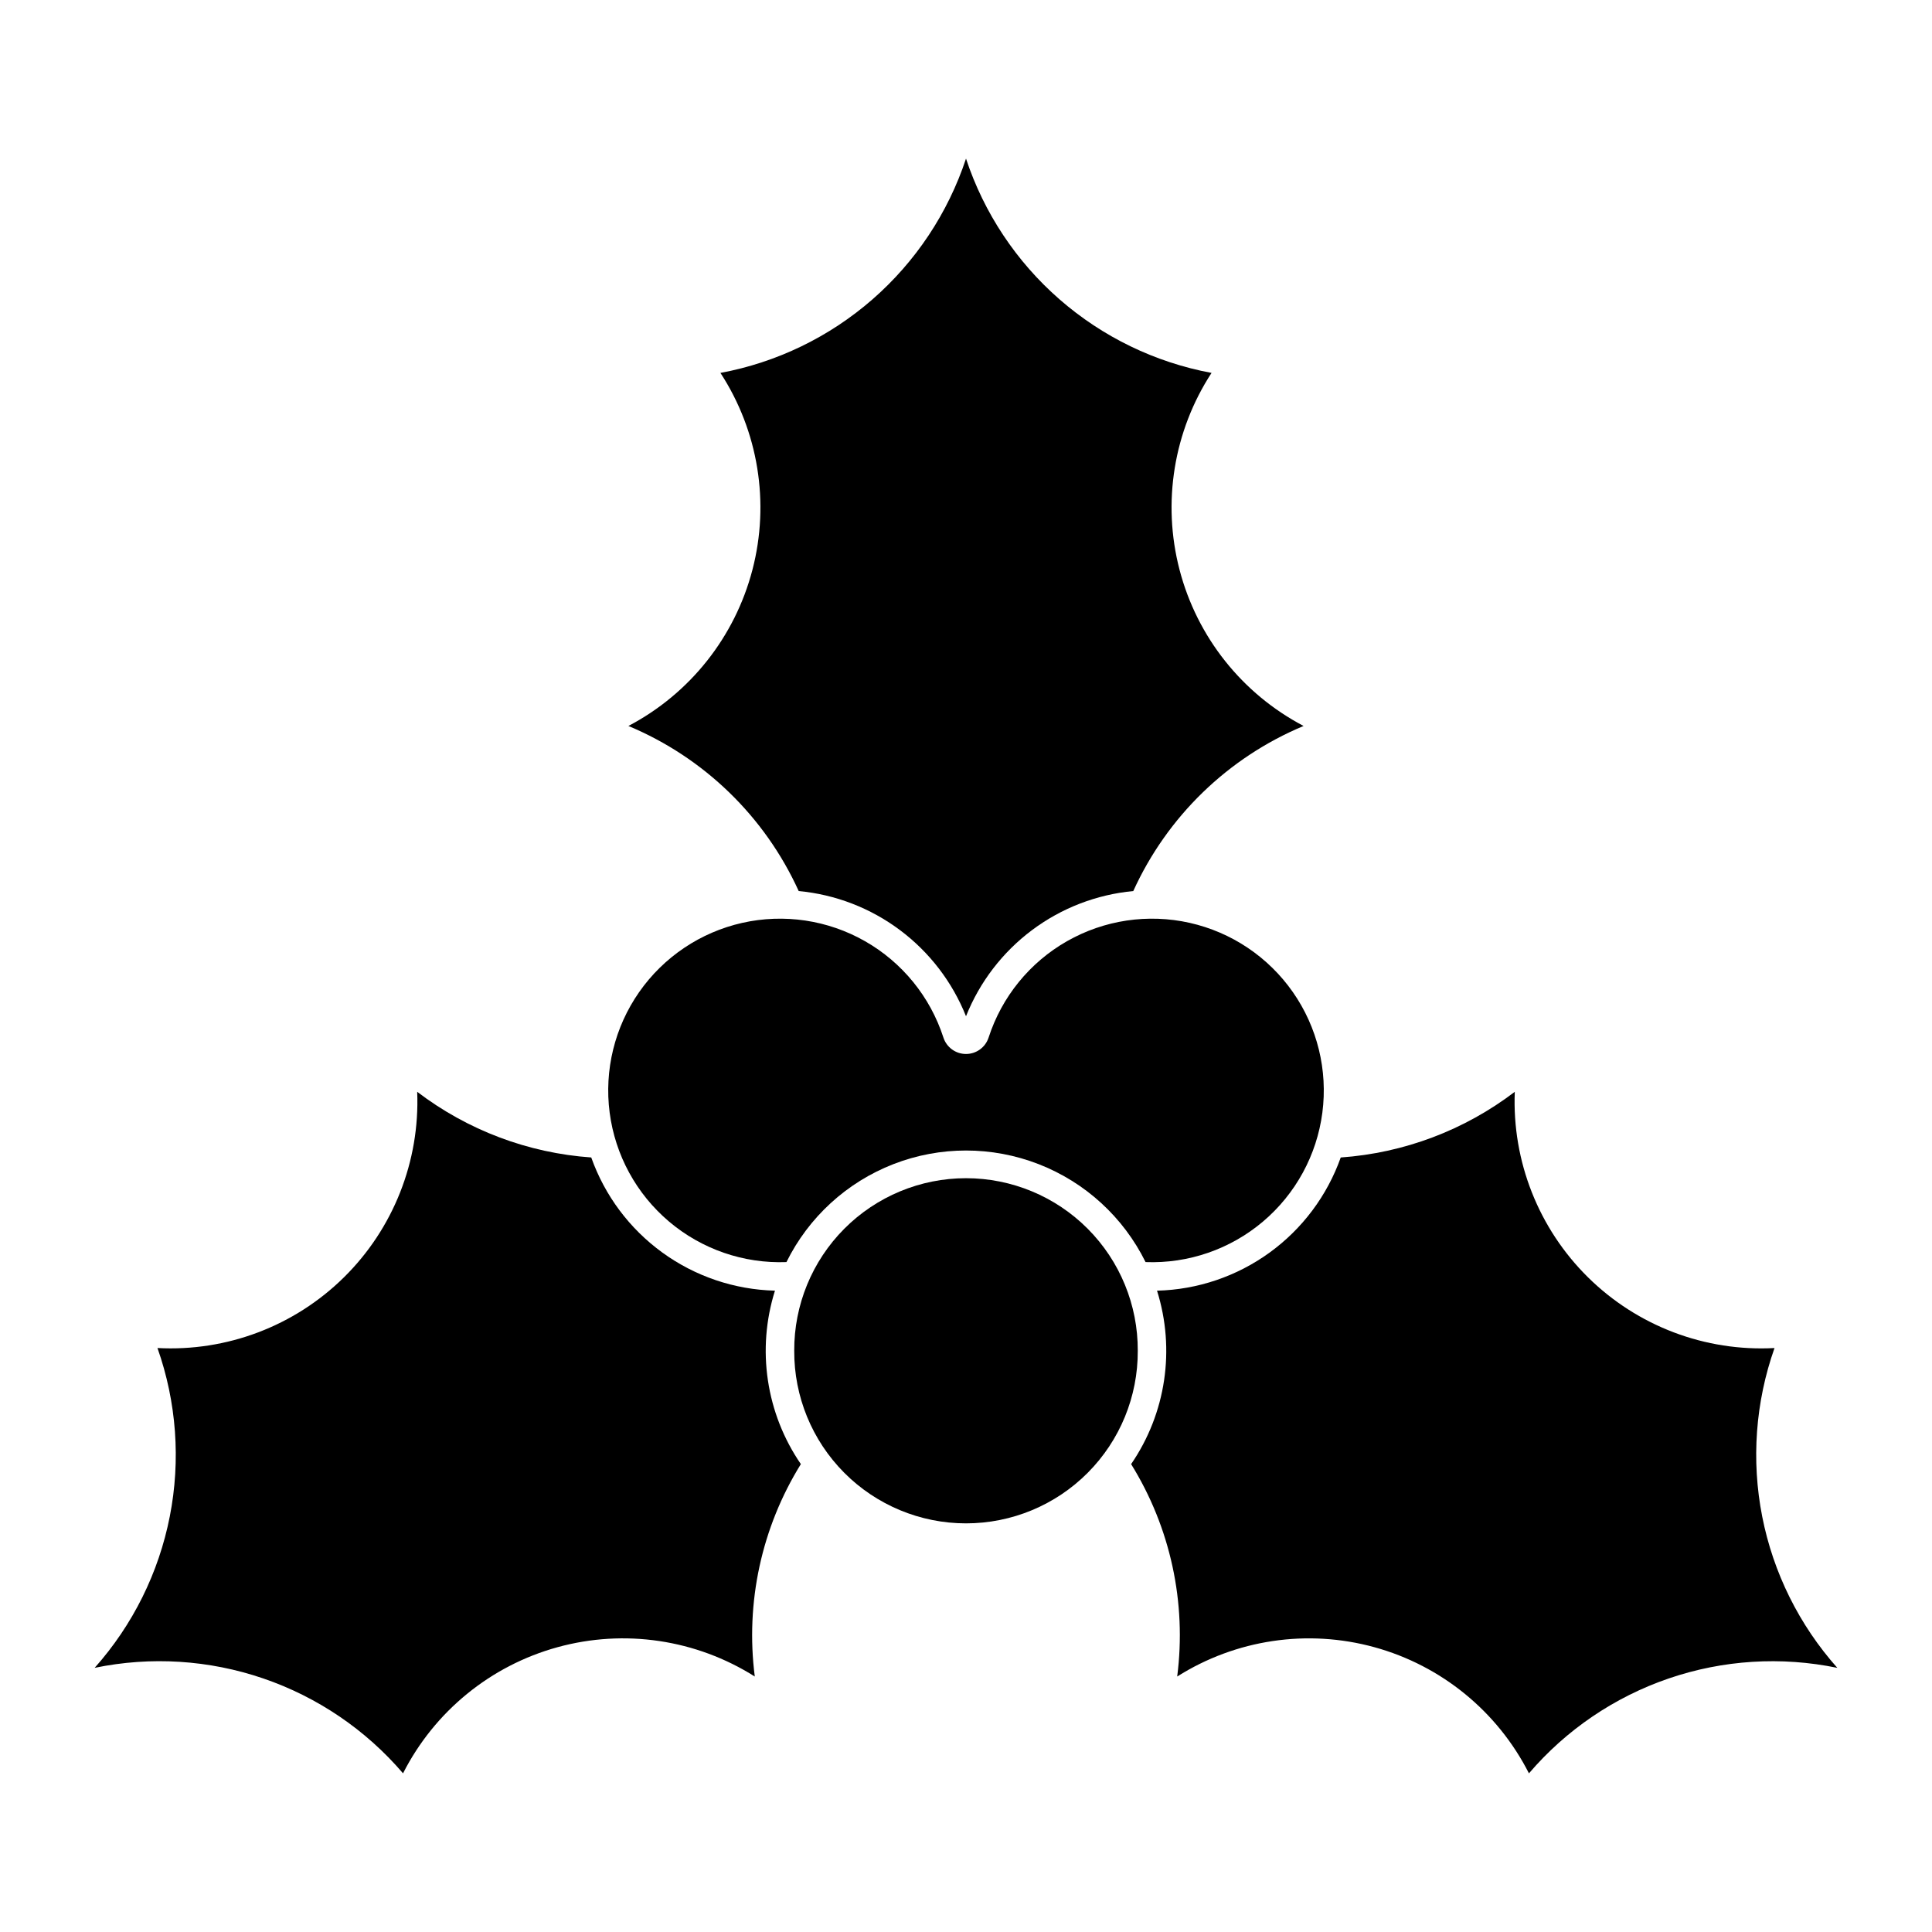 <?xml version="1.0" encoding="UTF-8"?>
<!-- The Best Svg Icon site in the world: iconSvg.co, Visit us! https://iconsvg.co -->
<svg fill="#000000" width="800px" height="800px" version="1.1" viewBox="144 144 512 512" xmlns="http://www.w3.org/2000/svg">
 <g>
  <path d="m445.52 501.97c0.059-12.109-4.711-23.742-13.254-32.328-8.543-8.582-20.156-13.406-32.266-13.406s-23.723 4.824-32.266 13.406c-8.543 8.586-13.312 20.219-13.254 32.328-0.059 12.113 4.711 23.746 13.254 32.328 8.543 8.586 20.156 13.41 32.266 13.41s23.723-4.824 32.266-13.41c8.543-8.582 13.312-20.215 13.254-32.328z"/>
  <path d="m455.97 588.3c2.519-19.609-1.793-39.488-12.211-56.293 9.23-13.449 11.762-30.402 6.863-45.965 10.734-0.266 21.133-3.785 29.824-10.086 8.695-6.305 15.27-15.094 18.863-25.211 16.742-1.176 32.777-7.227 46.125-17.402-0.738 18.387 6.309 36.238 19.41 49.164 13.102 12.926 31.043 19.727 49.422 18.738-5.062 14.324-6.188 29.742-3.262 44.652 2.93 14.906 9.801 28.754 19.906 40.102-14.879-3.078-30.309-2.106-44.684 2.812-14.371 4.918-27.164 13.602-37.039 25.145-8.332-16.406-23.195-28.543-40.938-33.426-17.746-4.887-36.727-2.062-52.281 7.769z"/>
  <path d="m250.81 613.95c-9.875-11.543-22.668-20.227-37.039-25.145-14.375-4.918-29.805-5.891-44.684-2.812 10.105-11.348 16.977-25.195 19.906-40.102 2.926-14.91 1.801-30.328-3.262-44.652 18.379 0.988 36.32-5.812 49.422-18.738 13.102-12.926 20.148-30.777 19.41-49.164 13.348 10.176 29.383 16.227 46.125 17.402 3.594 10.117 10.168 18.906 18.863 25.211 8.691 6.301 19.09 9.82 29.824 10.086-4.898 15.562-2.367 32.516 6.863 45.965-10.418 16.805-14.73 36.684-12.211 56.293-15.555-9.832-34.535-12.656-52.281-7.769-17.742 4.883-32.605 17.02-40.938 33.426z"/>
  <path d="m444.33 380.14c-9.727 0.914-19.012 4.496-26.836 10.348-7.82 5.856-13.875 13.754-17.492 22.828-3.621-9.074-9.676-16.973-17.5-22.828-7.82-5.856-17.105-9.438-26.836-10.348-8.984-19.758-25.105-35.383-45.133-43.75 16.297-8.555 28.23-23.582 32.871-41.391 4.644-17.809 1.562-36.75-8.48-52.172 14.934-2.777 28.852-9.512 40.301-19.5 11.445-9.988 20-22.867 24.777-37.289 4.773 14.422 13.328 27.297 24.773 37.285 11.445 9.992 25.363 16.727 40.297 19.504-10.043 15.422-13.125 34.363-8.48 52.172 4.641 17.809 16.574 32.836 32.871 41.391-20.027 8.367-36.148 23.992-45.133 43.75z"/>
  <path d="m405.99 418.96c3.496-10.797 10.898-19.902 20.758-25.523 9.859-5.625 21.465-7.359 32.539-4.871 11.074 2.492 20.816 9.031 27.32 18.332 6.504 9.305 9.297 20.699 7.832 31.957-1.465 11.254-7.082 21.555-15.75 28.883-8.668 7.332-19.762 11.156-31.102 10.73-5.875-11.895-15.996-21.16-28.359-25.965-12.367-4.805-26.086-4.805-38.453 0-12.363 4.805-22.484 14.07-28.359 25.965-11.34 0.426-22.434-3.398-31.102-10.73-8.668-7.328-14.285-17.629-15.75-28.883-1.465-11.258 1.328-22.652 7.832-31.957 6.504-9.301 16.246-15.84 27.32-18.332 11.074-2.488 22.68-0.754 32.539 4.871 9.859 5.621 17.262 14.727 20.758 25.523 0.84 2.598 3.258 4.356 5.988 4.356s5.148-1.758 5.988-4.356z"/>
 </g>
</svg>